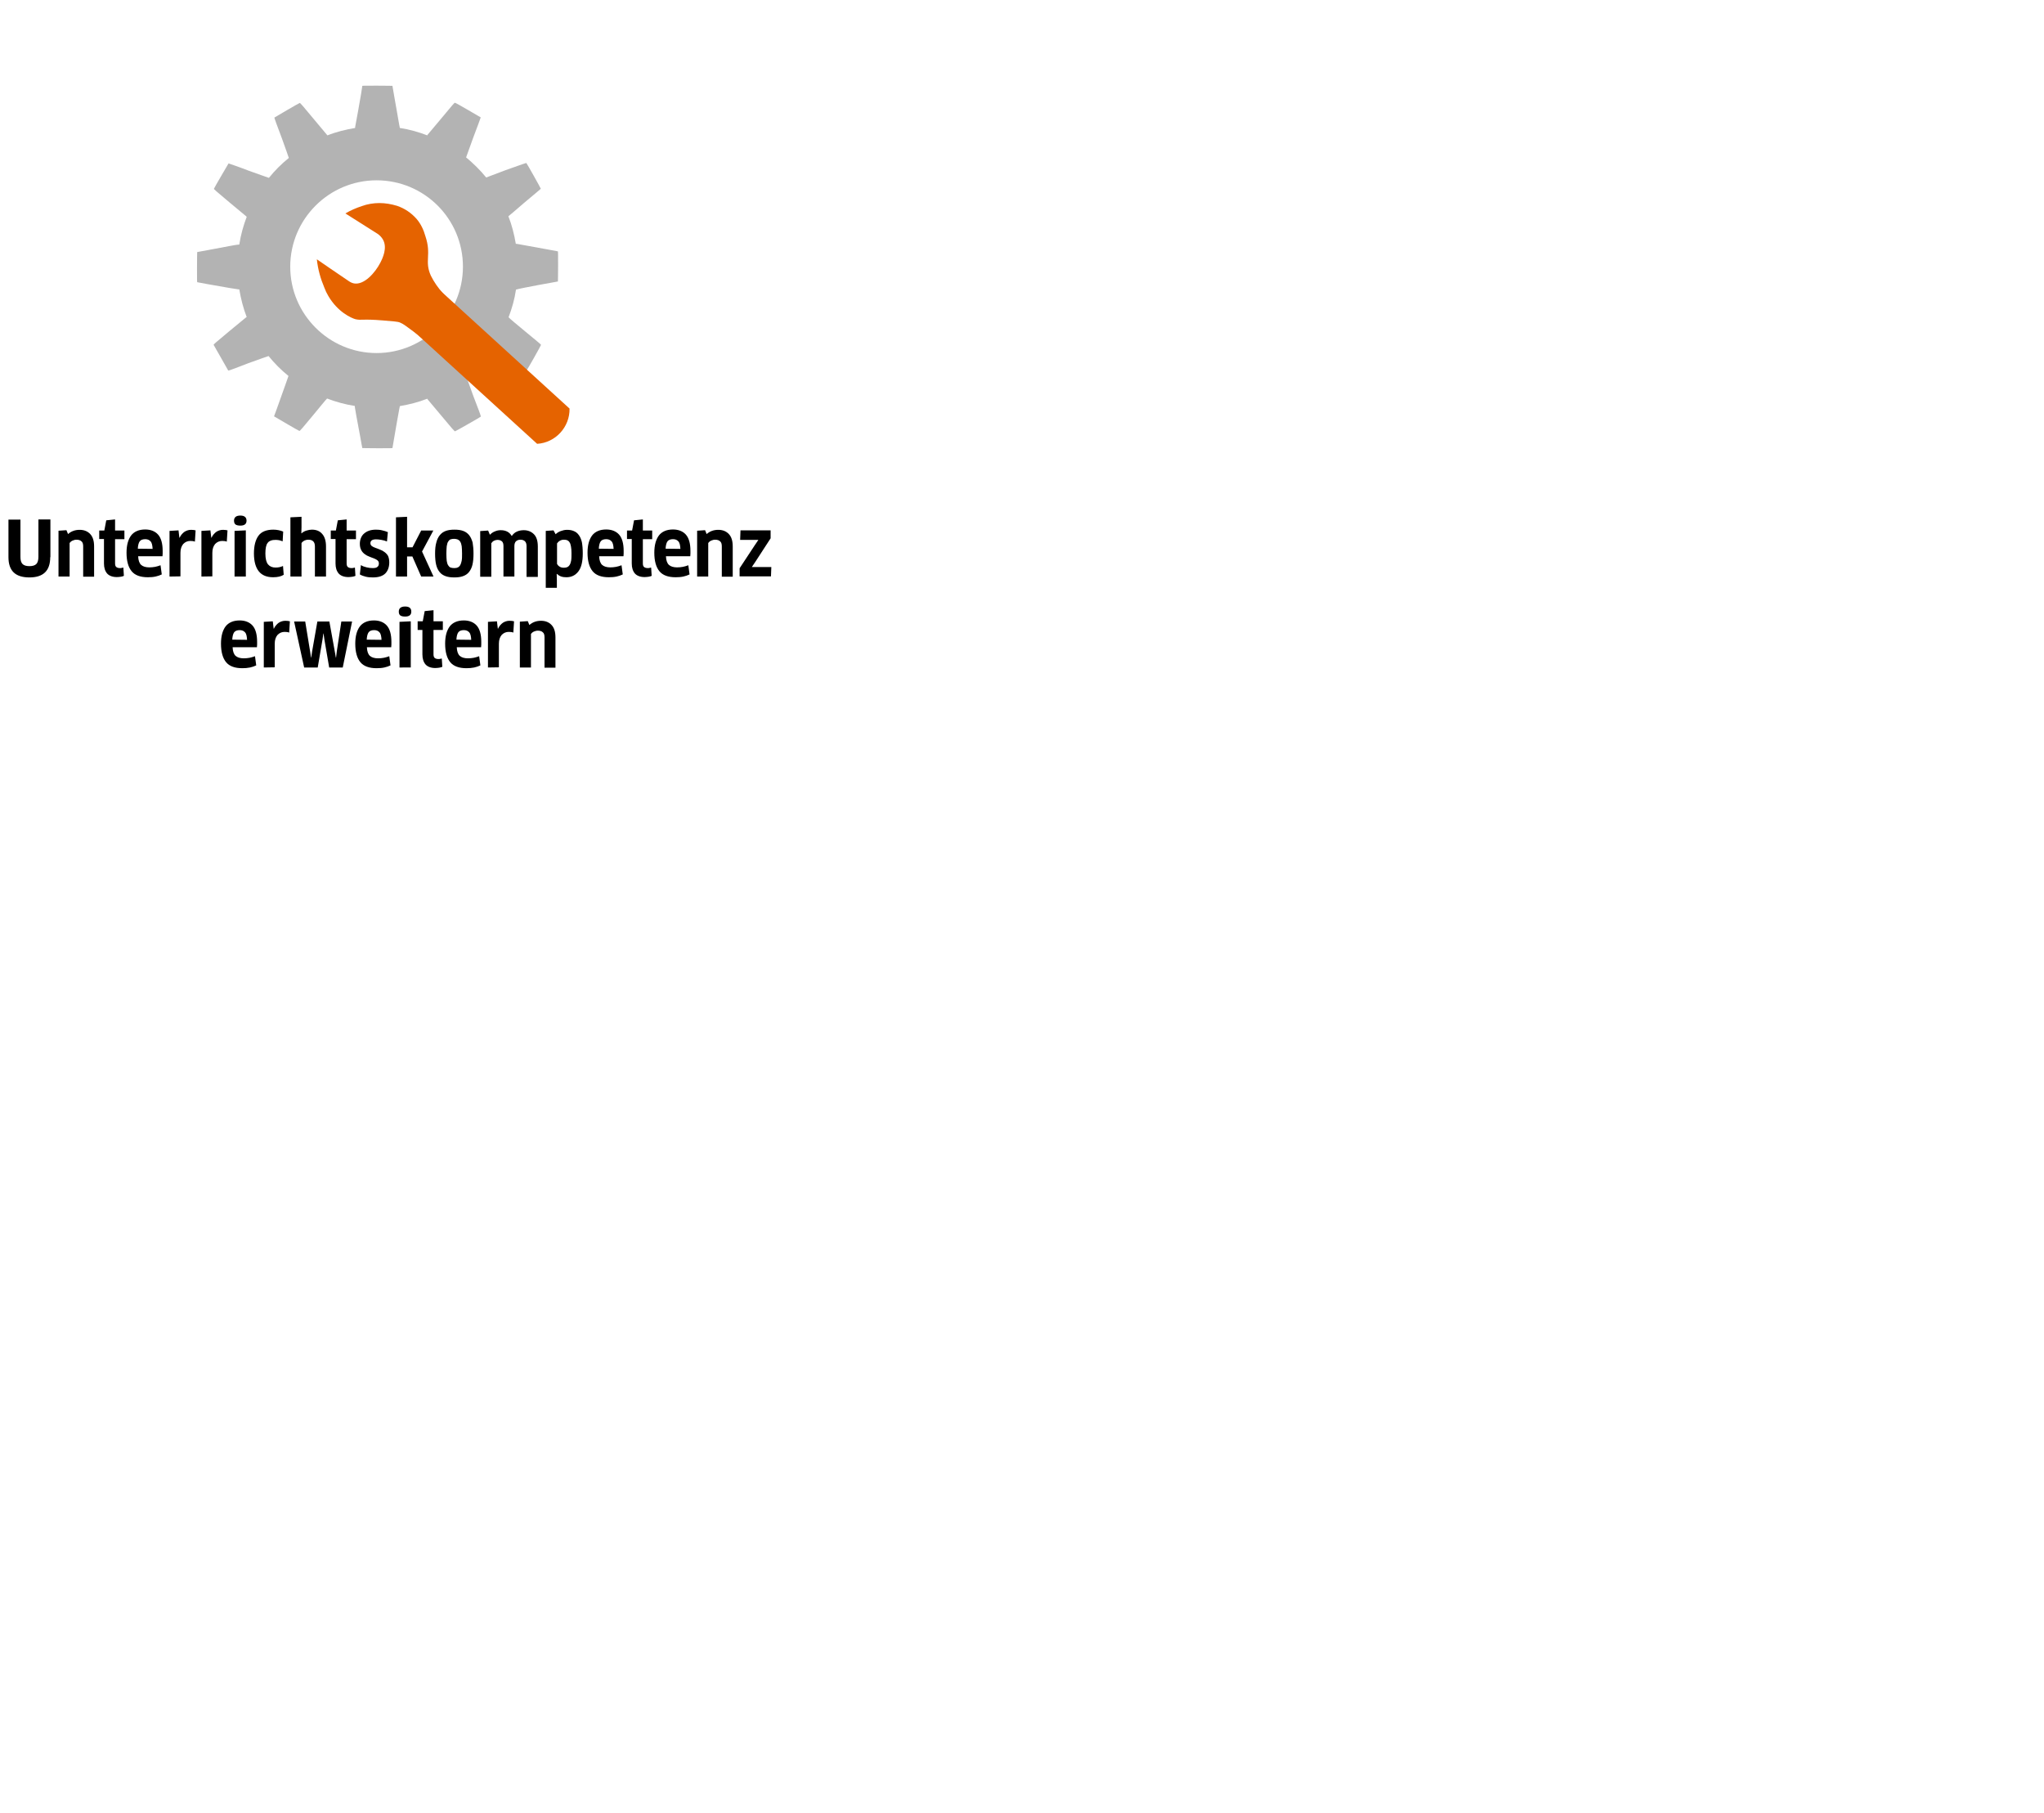<?xml version="1.0" encoding="utf-8"?>
<!-- Generator: Adobe Illustrator 26.0.3, SVG Export Plug-In . SVG Version: 6.00 Build 0)  -->
<svg version="1.1" id="Ebene_8" xmlns="http://www.w3.org/2000/svg" xmlns:xlink="http://www.w3.org/1999/xlink" x="0px" y="0px"
	 viewBox="0 0 1159.9 1028.6" style="enable-background:new 0 0 1159.9 1028.6;" xml:space="preserve">
<style type="text/css">
	.st0{fill:#B3B3B3;}
	.st1{fill:#E56300;}
</style>
<g id="Ebene_5">
	<path class="st0" d="M316.6,159.7c0,0,0.1-3.9,0.1-8.5c0-4.6,0-8.6-0.1-8.6l-6.5-1.2l-16.5-3c-0.3,0-0.6-0.1-0.9-0.1
		c-0.9-5.3-2.2-10.5-4.2-15.6c1.2-1,4.8-4,8.9-7.6c5.2-4.3,9.4-7.9,9.5-8c0.1-0.1-7.7-14-8.2-14.6c-0.1-0.1-2.2,0.6-11.7,4
		l-11.1,4.2c-3.4-4.2-7.3-8-11.4-11.4l4-11.1c2.4-6.2,4.3-11.6,4.3-11.6s-14.1-8.3-14.6-8.3s-1.8,1.8-7.7,8.8
		c-4,4.8-7.6,9.1-7.9,9.4l-0.1,0.3c-5-1.9-10.2-3.4-15.6-4.2c-0.1-0.9-0.6-2.7-0.9-4.9c-0.4-2.8-1.5-8.3-2.1-12
		c-0.6-3.7-1.2-7-1.2-7s-3.1-0.1-8.5-0.1c-4.8,0-8.6,0-8.6,0.1c0,0.1-0.3,2.1-0.7,4.6c-0.9,5.5-3,16.9-3.3,18.4
		c0,0.3-0.1,0.6-0.1,0.9c-5.3,0.9-10.7,2.2-15.7,4.2c-0.7-0.9-4-4.8-7.7-9.2c-6.1-7.4-7.7-9.2-8-9.2c-0.3,0-14.3,8.2-14.4,8.3
		s1.8,5.3,4.2,11.6c1.9,5.3,3.6,10,4,11.3c-4.2,3.4-7.9,7.1-11.3,11.3c-1.3-0.4-5.9-2.1-11.3-4c-6.2-2.4-11.6-4.2-11.6-4.2
		s-8.3,14.1-8.3,14.4c0,0.3,1.8,1.8,8.8,7.7l9.5,7.9l0.3,0.3c-1.9,5-3.4,10.4-4.2,15.7c-0.3,0.1-0.6,0.1-0.9,0.1
		c-1.2,0.1-5.8,1-16.5,3l-6.5,1.2c0,0-0.1,3.9-0.1,8.6s0,8.5,0.1,8.5l6.5,1.2c10.7,1.9,15.4,2.7,16.5,2.8c0.3,0,0.6,0.1,0.9,0.1
		c0.9,5.3,2.2,10.5,4.2,15.7l-0.3,0.1L130,188c-7,5.8-8.8,7.4-8.8,7.6c0,0.1,8.2,14.3,8.3,14.6c0.1,0.3,5.3-1.8,11.6-4.2
		c5.3-1.9,10-3.6,11.3-4c3.4,4.2,7.1,7.9,11.3,11.3c-0.4,1.3-2.1,5.9-4,11.3c-2.2,6.4-4.2,11.6-4.2,11.6s14.1,8.3,14.4,8.3
		c0.3,0,1.9-1.8,8-9.2c3.7-4.5,6.8-8.3,7.7-9.2c5,1.9,10.4,3.4,15.7,4.2c0.1,0.3,0.1,0.6,0.1,0.9c0.1,1,1,5.8,3,16.5
		c0.6,3.6,1.2,6.5,1.2,6.5s3.9,0.1,8.6,0.1c5.3,0,8.5,0,8.5-0.1c0-0.1,0.6-3.3,1.2-7s1.6-9.2,2.1-12c0.4-2.1,0.7-4,0.9-4.8
		c5.3-0.9,10.5-2.2,15.6-4.2l0.1,0.3c0.3,0.3,3.9,4.6,7.9,9.4c5.8,7,7.4,8.8,7.7,8.8s14.3-8,14.6-8.3c0.3-0.3-1.8-5.3-4.2-11.7
		l-4-11.1c4.2-3.4,8-7.3,11.4-11.4l11.1,4c9.5,3.4,11.6,4.2,11.7,4c0.4-0.4,8.3-14.3,8.2-14.6s-4.3-3.7-9.5-8
		c-4.3-3.6-7.9-6.5-8.9-7.6c1.9-5,3.4-10.2,4.2-15.7C295.3,163.5,316.4,159.7,316.6,159.7z M262.7,151.3c0,27-22,49-49,49
		s-49-22-49-49s22-49,49-49l0,0C240.7,102.3,262.7,124.1,262.7,151.3L262.7,151.3L262.7,151.3z"/>
</g>
<path class="st1" d="M304.8,251.8L207,162.6l18.3-20.1l97.9,89.3C323.4,242.3,315.2,251.2,304.8,251.8z"/>
<path class="st1" d="M215.3,115.2c3.4,0,6.8,0.6,10.1,1.6c4.3,1.5,8,4,11,7.4c2.4,2.8,4,6.2,5,9.8c3.6,10.7-0.7,14,3.1,22.4
	c1.8,3.6,4,6.8,6.7,9.8c1.9,2.2,4,4.3,6.2,6.2c-6.1,6.2-12.3,12.6-18.6,18.9c-0.9-0.7-2.2-1.8-3.9-3c-4.2-3.1-6.1-4.6-7.9-5.3
	c-1.3-0.6-4.2-0.7-9.7-1.2c-12-1-12,0.1-15.6-0.7c-2.4-0.7-10-4-15.4-13.2c-0.9-1.5-1.6-3-2.2-4.6c-2.2-5.2-3.7-10.5-4.3-16.2
	c3.7,2.5,10.5,7.3,18.3,12.5c0.9,0.6,1.8,1,2.8,1.2c5.8,1,12-6.1,14.9-11.7c1.3-2.5,4.2-8.5,1.5-13.2c-0.7-1.2-1.6-2.2-2.8-3.1
	L196,121.1c3-1.8,6.1-3.1,9.4-4.2C208.4,115.8,211.9,115.2,215.3,115.2z"/>
<g>
	<path d="M28.5,316.1c0,7.7-3.9,11.5-11.8,11.5c-3.9,0-6.9-0.9-8.9-2.8s-3-4.8-3-8.7v-21.3h6.8V316c0,1.9,0.4,3.2,1.2,4
		s2.1,1.2,3.9,1.2s3.1-0.4,3.9-1.2c0.8-0.8,1.2-2.2,1.2-4.1v-21.2h6.8v21.4H28.5z"/>
	<path d="M47.2,327.1V310c0-1.4-0.3-2.4-1-2.9c-0.6-0.6-1.6-0.9-2.8-0.9c-0.8,0-1.5,0.2-2.2,0.5s-1.3,0.8-1.7,1.4v19h-6.3v-26
		l4.5-0.3l0.9,2.2c0.9-0.8,1.9-1.4,3-1.8s2.3-0.6,3.6-0.6c2.5,0,4.5,0.8,6,2.4s2.2,3.9,2.2,7.1v17.1h-6.2V327.1z"/>
	<path d="M65.3,305.8v13.8c0,1,0.2,1.7,0.7,2.1s1.2,0.6,2.1,0.6c0.3,0,0.6,0,1-0.1c0.3-0.1,0.6-0.1,0.9-0.2l0.3,4.7
		c-0.4,0.2-1,0.4-1.7,0.5s-1.5,0.2-2.3,0.2c-2.4,0-4.3-0.7-5.5-2c-1.2-1.4-1.8-3.3-1.8-5.7v-13.9h-2.7V301h2.9l1.1-5.8l5-0.5v6.3
		h5.3v4.9h-5.3V305.8z"/>
	<path d="M83.9,327.5c-4.2,0-7.3-1.1-9.2-3.4c-1.9-2.3-2.9-5.8-2.9-10.5c0-4.3,0.9-7.5,2.6-9.8c1.7-2.2,4.4-3.4,8-3.4
		c3.1,0,5.6,1,7.3,2.9c1.7,1.9,2.6,5,2.6,9.2c0,0.5,0,1,0,1.6c0,0.5-0.1,1.1-0.1,1.5H78.4c0.1,2.4,0.7,4,1.7,4.9s2.6,1.4,4.6,1.4
		c1.1,0,2.2-0.1,3.3-0.3c1-0.2,2-0.5,3.1-0.9l0.7,5.2c-1,0.5-2.2,0.9-3.5,1.2C86.9,327.4,85.5,327.5,83.9,327.5z M86.6,311.4
		c-0.1-2-0.4-3.5-1.2-4.3c-0.7-0.8-1.7-1.2-3-1.2c-1.4,0-2.5,0.4-3.1,1.2c-0.6,0.8-1,2.2-1.1,4.2L86.6,311.4L86.6,311.4z"/>
	<path d="M96.2,327.1v-25.9l5.1-0.3l0.5,4.2h0.1c0.7-1.5,1.7-2.6,2.8-3.4c1.1-0.7,2.4-1.1,3.7-1.1c1,0,1.9,0.1,2.6,0.3l-0.4,6.4
		c-0.7-0.3-1.6-0.4-2.6-0.4c-1.6,0-2.9,0.6-4,1.7c-1,1.2-1.6,2.8-1.6,5V327L96.2,327.1L96.2,327.1z"/>
	<path d="M114.3,327.1v-25.9l5.1-0.3l0.5,4.2h0.1c0.7-1.5,1.7-2.6,2.8-3.4c1.1-0.7,2.4-1.1,3.7-1.1c1,0,1.9,0.1,2.6,0.3l-0.4,6.4
		c-0.7-0.3-1.6-0.4-2.6-0.4c-1.6,0-2.9,0.6-4,1.7c-1,1.2-1.6,2.8-1.6,5V327L114.3,327.1L114.3,327.1z"/>
	<path d="M139.9,295.4c0,1.9-1.2,2.8-3.5,2.8c-1.2,0-2.1-0.2-2.7-0.6c-0.6-0.4-0.9-1.2-0.9-2.2c0-1.9,1.2-2.9,3.6-2.9
		C138.7,292.5,139.9,293.5,139.9,295.4z M133.1,327.1v-25.9l6.4-0.3v26.2L133.1,327.1L133.1,327.1z"/>
	<path d="M160.4,307.1c-0.6-0.2-1.2-0.4-1.9-0.6c-0.7-0.1-1.4-0.2-2-0.2c-1.1,0-2,0.1-2.8,0.4s-1.4,0.7-1.8,1.3
		c-0.5,0.6-0.8,1.4-1,2.4s-0.3,2.2-0.3,3.6c0,2.9,0.5,5,1.5,6.2s2.4,1.8,4.3,1.8c1.5,0,3-0.3,4.2-0.9l0.4,5c-1.4,0.9-3.4,1.4-6,1.4
		c-3.6,0-6.3-1.1-8.1-3.3c-1.8-2.2-2.8-5.6-2.8-10.2c0-4.4,0.9-7.8,2.6-10.1s4.6-3.4,8.4-3.4c1,0,2,0.1,3,0.3c1,0.2,1.9,0.5,2.6,0.8
		L160.4,307.1z"/>
	<path d="M178.7,327.1V310c0-2.5-1.2-3.8-3.7-3.8c-0.9,0-1.6,0.2-2.3,0.5c-0.7,0.4-1.2,0.8-1.6,1.4v19h-6.3v-33.6l6.3-0.3v5.9
		l-0.1,3.4l0.1,0.1c0.9-0.8,1.8-1.3,2.9-1.6c1-0.3,2-0.5,3-0.5c2.5,0,4.5,0.8,5.9,2.5c1.4,1.6,2.1,4,2.1,7v17.1H178.7z"/>
	<path d="M196.7,305.8v13.8c0,1,0.2,1.7,0.7,2.1s1.2,0.6,2.1,0.6c0.3,0,0.6,0,1-0.1c0.3-0.1,0.6-0.1,0.9-0.2l0.3,4.7
		c-0.4,0.2-1,0.4-1.7,0.5s-1.5,0.2-2.3,0.2c-2.4,0-4.3-0.7-5.5-2c-1.2-1.4-1.8-3.3-1.8-5.7v-13.9h-2.7V301h2.9l1.1-5.8l5-0.5v6.3
		h5.3v4.9h-5.3V305.8z"/>
	<path d="M220.9,319c0,2.6-0.7,4.7-2.2,6.3c-1.5,1.5-3.8,2.3-7.1,2.3c-1.4,0-2.8-0.1-4-0.4s-2.4-0.7-3.4-1.3l0.6-5.3
		c0.9,0.6,2,1,3.3,1.3c1.2,0.3,2.4,0.4,3.4,0.4c1.3,0,2.2-0.2,2.7-0.7c0.6-0.5,0.8-1.1,0.8-2c0-0.7-0.3-1.3-0.8-1.7
		c-0.5-0.4-1.2-0.8-2-1.1c-0.8-0.3-1.7-0.6-2.6-1c-0.9-0.3-1.8-0.8-2.6-1.4s-1.5-1.3-2-2.3c-0.5-0.9-0.8-2.1-0.8-3.6
		c0-1.1,0.2-2.2,0.6-3.2c0.4-1,0.9-1.8,1.7-2.5s1.7-1.3,2.9-1.7c1.1-0.4,2.5-0.6,4-0.6c1.2,0,2.4,0.1,3.5,0.4c1.1,0.2,2.2,0.6,3.2,1
		l-0.5,5.3c-1-0.4-2-0.7-3.2-0.9c-1.1-0.2-2.1-0.3-3-0.3c-2.1,0-3.2,0.7-3.2,2.2c0,0.7,0.3,1.2,0.8,1.6s1.2,0.7,2,1s1.7,0.6,2.6,1
		c0.9,0.3,1.8,0.8,2.6,1.4s1.5,1.3,2,2.2C220.6,316.3,220.9,317.5,220.9,319z"/>
	<path d="M231.1,310.5h3l4.9-9.5h6.9l-6.4,11.9l6.5,14.2h-7l-5-11.4h-3v11.4h-6.3v-33.6l6.3-0.3v17.3H231.1z"/>
	<path d="M268.7,314.1c0,2.5-0.2,4.6-0.6,6.3c-0.4,1.7-1.1,3.1-2,4.2s-2,1.8-3.4,2.3s-3,0.7-4.9,0.7s-3.5-0.2-4.9-0.7
		s-2.5-1.2-3.4-2.3c-0.9-1.1-1.6-2.5-2-4.2s-0.6-3.8-0.6-6.3s0.2-4.6,0.7-6.3c0.4-1.7,1.1-3.1,2-4.2s2-1.9,3.4-2.4s3-0.7,4.9-0.7
		c1.9,0,3.5,0.2,4.9,0.7s2.5,1.3,3.4,2.4s1.5,2.5,2,4.2C268.5,309.6,268.7,311.7,268.7,314.1z M253.3,314.1c0,1.7,0.1,3.1,0.2,4.1
		c0.2,1.1,0.4,1.9,0.8,2.5c0.4,0.6,0.8,1.1,1.4,1.3s1.3,0.3,2.1,0.3s1.5-0.1,2-0.4c0.6-0.2,1-0.7,1.4-1.3c0.3-0.6,0.6-1.5,0.8-2.5
		c0.2-1.1,0.2-2.4,0.2-4.1s-0.1-3-0.2-4.1c-0.2-1.1-0.4-1.9-0.8-2.5c-0.3-0.6-0.8-1-1.4-1.3c-0.6-0.2-1.2-0.4-2-0.4
		s-1.5,0.1-2.1,0.3c-0.6,0.2-1,0.7-1.4,1.3c-0.4,0.6-0.6,1.5-0.8,2.6C253.4,311.1,253.3,312.5,253.3,314.1z"/>
	<path d="M298.8,327.1v-17.2c0-1.3-0.3-2.2-0.9-2.8c-0.6-0.6-1.5-0.9-2.6-0.9c-1,0-1.8,0.3-2.5,0.9c-0.6,0.6-0.9,1.5-0.9,2.7v17.3
		h-6.2v-17.3c0-1.3-0.3-2.2-0.9-2.7s-1.4-0.8-2.5-0.8c-0.7,0-1.4,0.2-2,0.5s-1.1,0.8-1.5,1.4v19h-6.3v-25.9l4.5-0.3l1,2.4
		c0.8-0.8,1.7-1.5,2.8-1.9c1.1-0.5,2.2-0.7,3.3-0.7c3,0,5,1.1,6.3,3.3c0.8-1.1,1.7-2,2.9-2.5c1.1-0.5,2.4-0.8,3.9-0.8
		c2.4,0,4.3,0.8,5.8,2.3s2.2,3.9,2.2,7v17.2h-6.4V327.1z"/>
	<path d="M330.7,314c0,4.6-0.8,8-2.5,10.2s-3.9,3.3-6.8,3.3c-1,0-2-0.1-2.9-0.4s-1.7-0.8-2.5-1.5h-0.1l0.1,3.5v4.4h-6.3v-32.3
		l4.4-0.3l1.2,2.2c0.8-0.8,1.8-1.4,2.9-1.8s2.3-0.7,3.5-0.7c1.5,0,2.8,0.2,3.9,0.7c1.1,0.4,2.1,1.2,2.8,2.2c0.8,1,1.4,2.4,1.8,4.1
		C330.5,309.3,330.7,311.4,330.7,314z M324.3,313.8c0-1.5-0.1-2.8-0.3-3.8c-0.2-1-0.4-1.8-0.8-2.3c-0.3-0.6-0.8-0.9-1.3-1.2
		c-0.5-0.2-1.2-0.3-1.9-0.3c-0.9,0-1.6,0.2-2.3,0.6c-0.7,0.4-1.2,0.9-1.6,1.5v11.6c0.3,0.6,0.8,1.2,1.5,1.6c0.6,0.4,1.4,0.6,2.4,0.6
		c0.7,0,1.3-0.1,1.8-0.3s1-0.6,1.4-1.2s0.7-1.4,0.9-2.5S324.3,315.5,324.3,313.8z"/>
	<path d="M345.5,327.5c-4.2,0-7.3-1.1-9.2-3.4c-1.9-2.3-2.9-5.8-2.9-10.5c0-4.3,0.9-7.5,2.6-9.8c1.7-2.2,4.4-3.4,8-3.4
		c3.1,0,5.6,1,7.3,2.9c1.7,1.9,2.6,5,2.6,9.2c0,0.5,0,1,0,1.6c0,0.5-0.1,1.1-0.1,1.5H340c0.1,2.4,0.7,4,1.7,4.9s2.6,1.4,4.6,1.4
		c1.1,0,2.2-0.1,3.3-0.3c1-0.2,2-0.5,3.1-0.9l0.7,5.2c-1,0.5-2.2,0.9-3.5,1.2C348.5,327.4,347.1,327.5,345.5,327.5z M348.2,311.4
		c-0.1-2-0.4-3.5-1.2-4.3c-0.7-0.8-1.7-1.2-3-1.2c-1.4,0-2.5,0.4-3.1,1.2c-0.6,0.8-1,2.2-1.1,4.2L348.2,311.4L348.2,311.4z"/>
	<path d="M364.8,305.8v13.8c0,1,0.2,1.7,0.7,2.1s1.2,0.6,2.1,0.6c0.3,0,0.6,0,1-0.1c0.3-0.1,0.6-0.1,0.9-0.2l0.3,4.7
		c-0.4,0.2-1,0.4-1.7,0.5s-1.5,0.2-2.3,0.2c-2.4,0-4.3-0.7-5.5-2c-1.2-1.4-1.8-3.3-1.8-5.7v-13.9h-2.7V301h2.9l1.1-5.8l5-0.5v6.3
		h5.3v4.9h-5.3V305.8z"/>
	<path d="M383.4,327.5c-4.2,0-7.3-1.1-9.2-3.4c-1.9-2.3-2.9-5.8-2.9-10.5c0-4.3,0.9-7.5,2.6-9.8c1.7-2.2,4.4-3.4,8-3.4
		c3.1,0,5.6,1,7.3,2.9c1.7,1.9,2.6,5,2.6,9.2c0,0.5,0,1,0,1.6c0,0.5-0.1,1.1-0.1,1.5h-13.8c0.1,2.4,0.7,4,1.7,4.9s2.6,1.4,4.6,1.4
		c1.1,0,2.2-0.1,3.3-0.3c1-0.2,2-0.5,3.1-0.9l0.7,5.2c-1,0.5-2.2,0.9-3.5,1.2C386.4,327.4,385,327.5,383.4,327.5z M386.1,311.4
		c-0.1-2-0.4-3.5-1.2-4.3c-0.7-0.8-1.7-1.2-3-1.2c-1.4,0-2.5,0.4-3.1,1.2c-0.6,0.8-1,2.2-1.1,4.2L386.1,311.4L386.1,311.4z"/>
	<path d="M409.6,327.1V310c0-1.4-0.3-2.4-1-2.9c-0.6-0.6-1.6-0.9-2.8-0.9c-0.8,0-1.5,0.2-2.2,0.5s-1.3,0.8-1.7,1.4v19h-6.3v-26
		l4.5-0.3l0.9,2.2c0.9-0.8,1.9-1.4,3-1.8s2.3-0.6,3.6-0.6c2.5,0,4.5,0.8,6,2.4s2.2,3.9,2.2,7.1v17.1h-6.2V327.1z"/>
	<path d="M428.6,318.8l-1.9,2.8v0.1h11l-0.2,5.3h-17.8v-4.6l8.7-13.2l1.9-2.8v-0.1H420l0.2-5.4h17.1v4.5L428.6,318.8z"/>
	<path d="M137.5,379.1c-4.2,0-7.3-1.1-9.2-3.4c-1.9-2.3-2.9-5.8-2.9-10.5c0-4.3,0.9-7.5,2.6-9.8c1.7-2.2,4.4-3.4,8-3.4
		c3.1,0,5.6,1,7.3,2.9s2.6,5,2.6,9.2c0,0.5,0,1,0,1.6c0,0.5-0.1,1.1-0.1,1.5H132c0.1,2.4,0.7,4,1.7,4.9s2.6,1.4,4.6,1.4
		c1.1,0,2.2-0.1,3.3-0.3c1-0.2,2-0.5,3.1-0.9l0.7,5.2c-1,0.5-2.2,0.9-3.5,1.2C140.4,379,139,379.1,137.5,379.1z M140.2,363
		c-0.1-2-0.4-3.5-1.2-4.3c-0.7-0.8-1.7-1.2-3-1.2c-1.4,0-2.5,0.4-3.1,1.2c-0.6,0.8-1,2.2-1.1,4.2L140.2,363L140.2,363z"/>
	<path d="M149.7,378.7v-25.9l5.1-0.3l0.5,4.2h0.1c0.7-1.5,1.7-2.6,2.8-3.4c1.1-0.7,2.4-1.1,3.7-1.1c1,0,1.9,0.1,2.6,0.3l-0.4,6.4
		c-0.7-0.3-1.6-0.4-2.6-0.4c-1.6,0-2.9,0.6-4,1.7c-1,1.2-1.6,2.8-1.6,5v13.4L149.7,378.7L149.7,378.7z"/>
	<path d="M186.9,352.6l3.1,17.1l0.6,3.4h0.1l0.4-3.4l2.6-17.1h6.1l-5.3,26.1h-7.7l-2.7-15.8l-0.5-3.5h-0.1l-0.5,3.5l-2.7,15.8h-7.7
		l-5.7-26.1h6.3l2.8,17.1l0.5,3.4h0.1l0.5-3.4l3-17.1H186.9z"/>
	<path d="M213.7,379.1c-4.2,0-7.3-1.1-9.2-3.4s-2.9-5.8-2.9-10.5c0-4.3,0.9-7.5,2.6-9.8c1.7-2.2,4.4-3.4,8-3.4c3.1,0,5.6,1,7.3,2.9
		s2.6,5,2.6,9.2c0,0.5,0,1,0,1.6c0,0.5-0.1,1.1-0.1,1.5h-13.8c0.1,2.4,0.7,4,1.7,4.9s2.6,1.4,4.6,1.4c1.1,0,2.2-0.1,3.3-0.3
		c1-0.2,2-0.5,3.1-0.9l0.7,5.2c-1,0.5-2.2,0.9-3.5,1.2C216.7,379,215.3,379.1,213.7,379.1z M216.5,363c-0.1-2-0.4-3.5-1.2-4.3
		c-0.7-0.8-1.7-1.2-3-1.2c-1.4,0-2.5,0.4-3.1,1.2c-0.6,0.8-1,2.2-1.1,4.2L216.5,363L216.5,363z"/>
	<path d="M233.4,347c0,1.9-1.2,2.8-3.5,2.8c-1.2,0-2.1-0.2-2.7-0.6c-0.6-0.4-0.9-1.2-0.9-2.2c0-1.9,1.2-2.9,3.6-2.9
		C232.3,344.1,233.4,345.1,233.4,347z M226.7,378.7v-25.9l6.4-0.3v26.2L226.7,378.7L226.7,378.7z"/>
	<path d="M246,357.4v13.8c0,1,0.2,1.7,0.7,2.1s1.2,0.6,2.1,0.6c0.3,0,0.6,0,1-0.1c0.3-0.1,0.6-0.1,0.9-0.2l0.3,4.7
		c-0.4,0.2-1,0.4-1.7,0.5s-1.5,0.2-2.3,0.2c-2.4,0-4.3-0.7-5.5-2c-1.2-1.4-1.8-3.3-1.8-5.7v-13.9H237v-4.9h2.9l1.1-5.8l5-0.5v6.3
		h5.3v4.9H246z"/>
	<path d="M264.7,379.1c-4.2,0-7.3-1.1-9.2-3.4c-1.9-2.3-2.9-5.8-2.9-10.5c0-4.3,0.9-7.5,2.6-9.8c1.7-2.2,4.4-3.4,8-3.4
		c3.1,0,5.6,1,7.3,2.9c1.7,1.9,2.6,5,2.6,9.2c0,0.5,0,1,0,1.6c0,0.5-0.1,1.1-0.1,1.5h-13.8c0.1,2.4,0.7,4,1.7,4.9s2.6,1.4,4.6,1.4
		c1.1,0,2.2-0.1,3.3-0.3c1-0.2,2-0.5,3.1-0.9l0.7,5.2c-1,0.5-2.2,0.9-3.5,1.2C267.6,379,266.2,379.1,264.7,379.1z M267.4,363
		c-0.1-2-0.4-3.5-1.2-4.3c-0.7-0.8-1.7-1.2-3-1.2c-1.4,0-2.5,0.4-3.1,1.2c-0.6,0.8-1,2.2-1.1,4.2L267.4,363L267.4,363z"/>
	<path d="M276.9,378.7v-25.9l5.1-0.3l0.5,4.2h0.1c0.7-1.5,1.7-2.6,2.8-3.4c1.1-0.7,2.4-1.1,3.7-1.1c1,0,1.9,0.1,2.6,0.3l-0.4,6.4
		c-0.7-0.3-1.6-0.4-2.6-0.4c-1.6,0-2.9,0.6-4,1.7c-1,1.2-1.6,2.8-1.6,5v13.4L276.9,378.7L276.9,378.7z"/>
	<path d="M309,378.7v-17.1c0-1.4-0.3-2.4-1-2.9c-0.6-0.6-1.6-0.9-2.8-0.9c-0.8,0-1.5,0.2-2.2,0.5s-1.3,0.8-1.7,1.4v19H295v-26
		l4.5-0.3l0.9,2.2c0.9-0.8,1.9-1.4,3-1.8s2.3-0.6,3.6-0.6c2.5,0,4.5,0.8,6,2.4s2.2,3.9,2.2,7.1v17.1H309V378.7z"/>
</g>
</svg>

